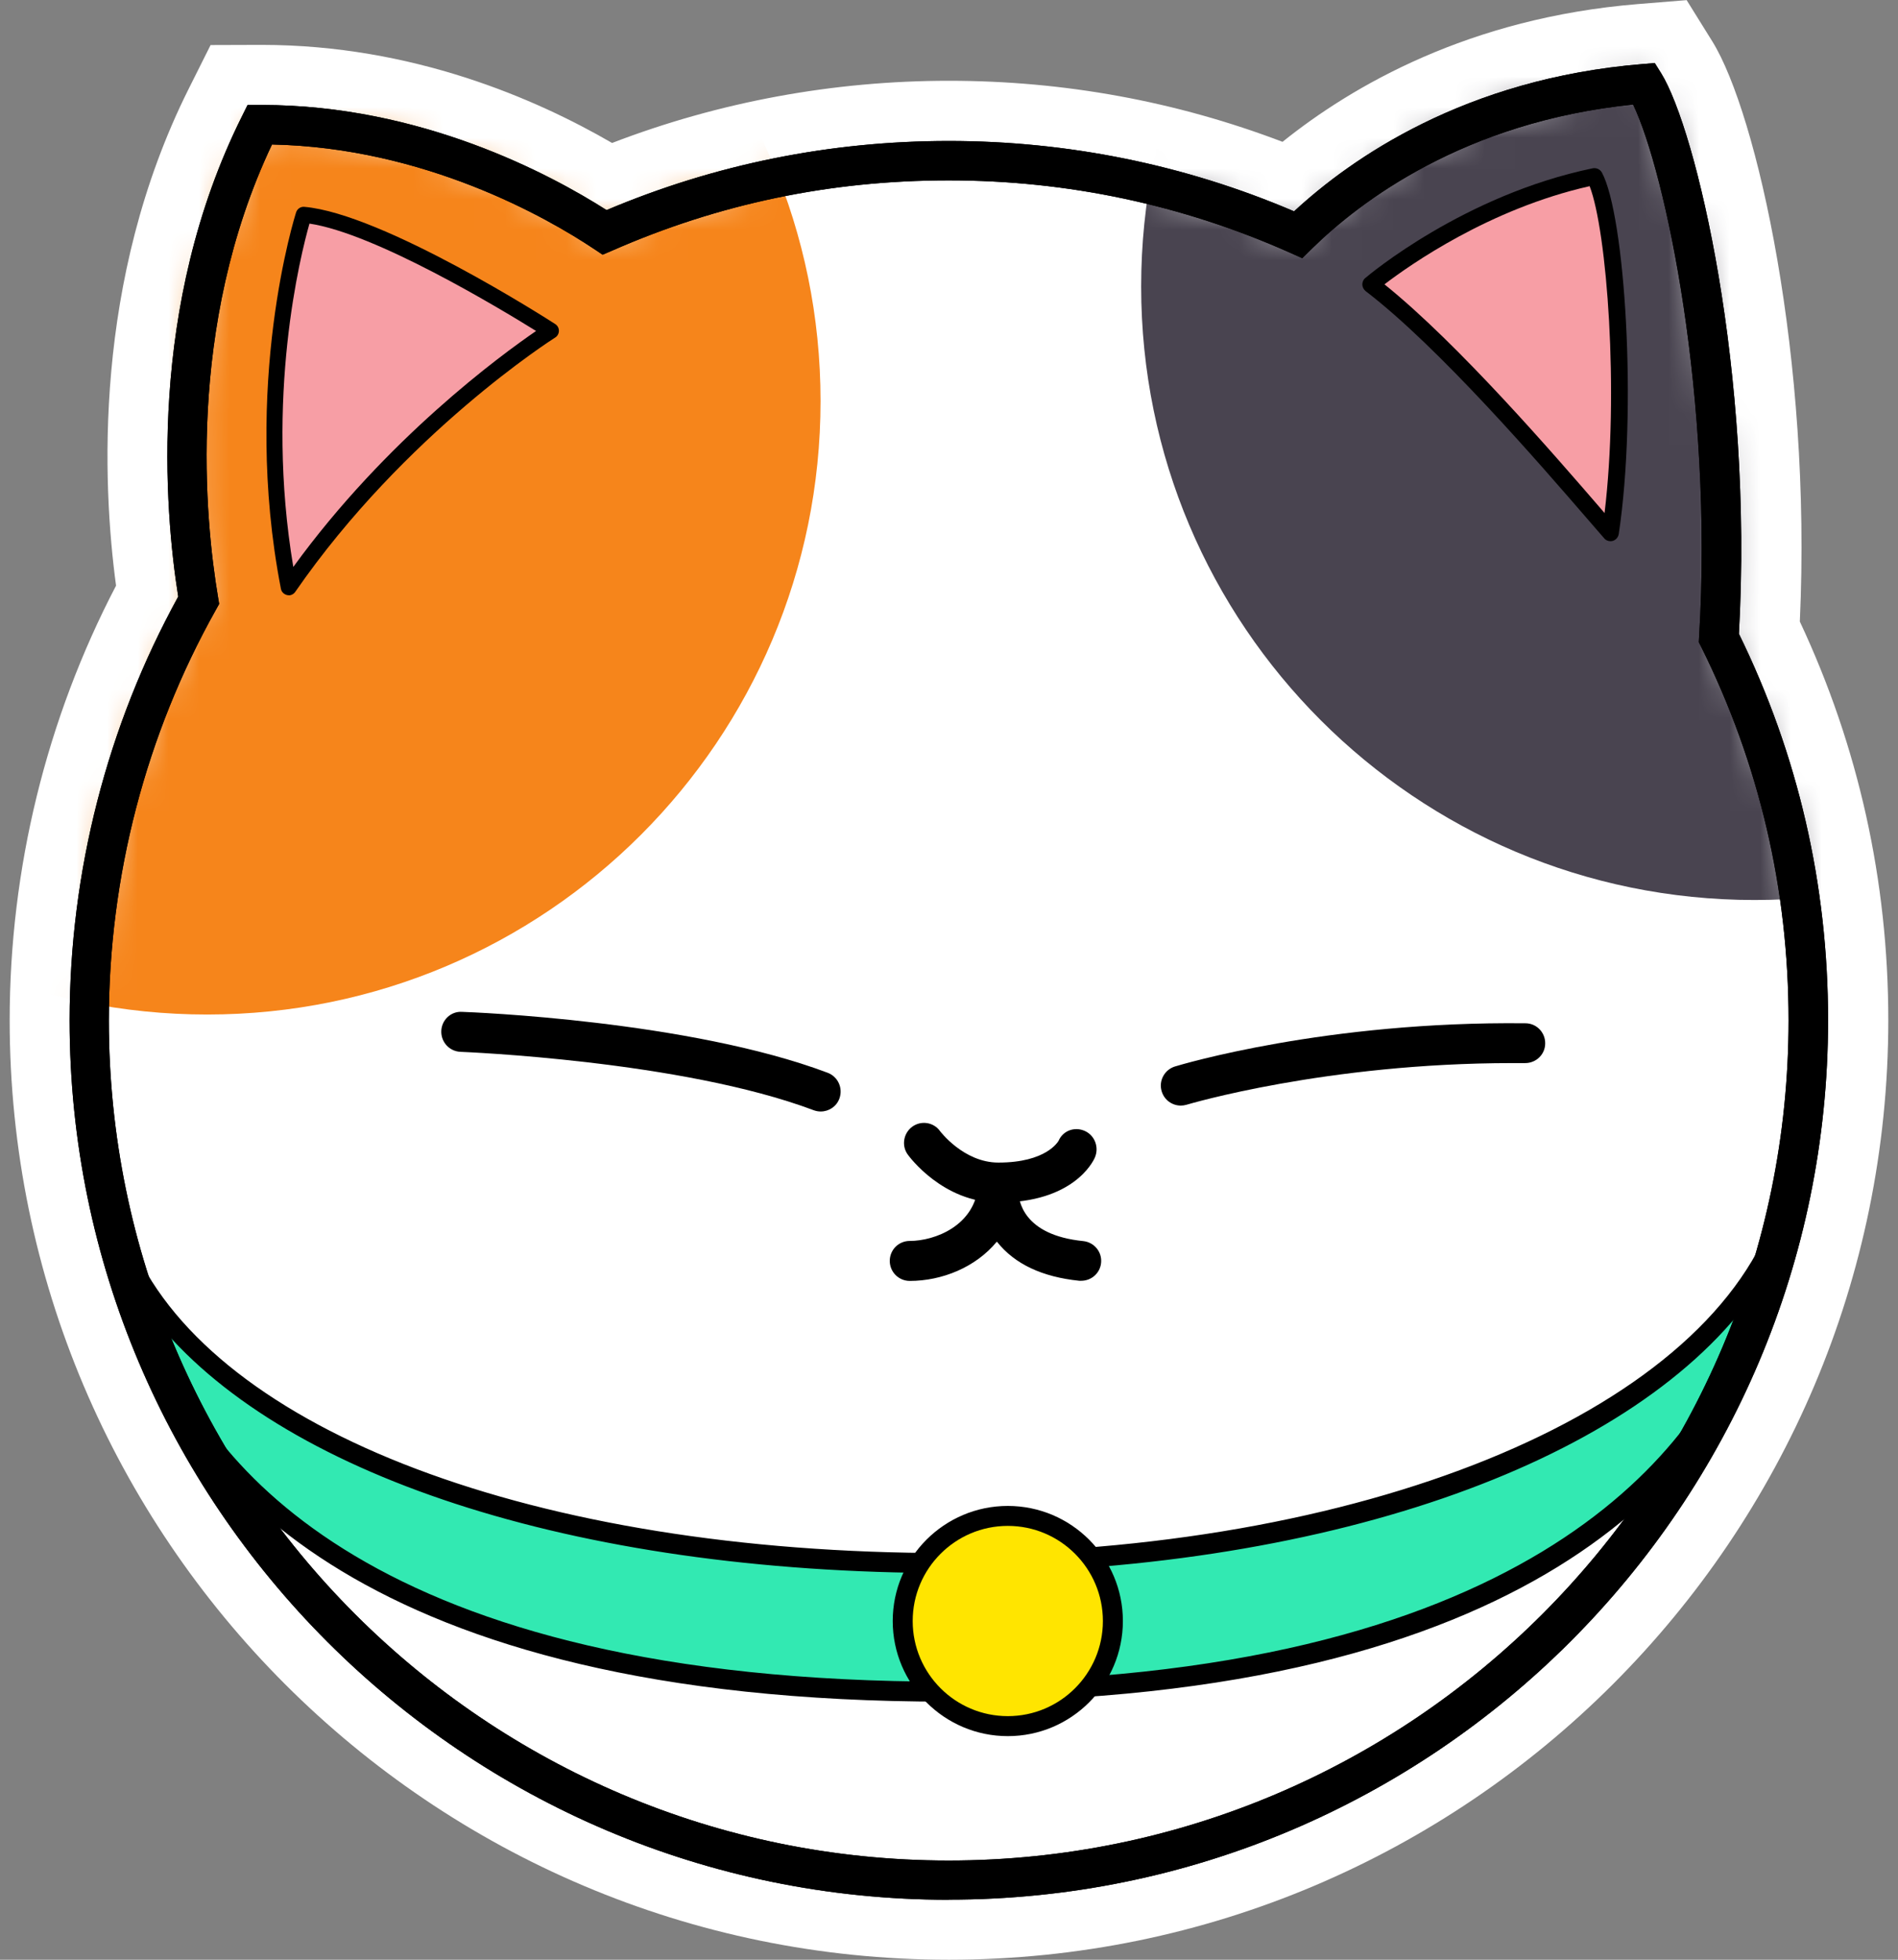 <svg width="62" height="64" viewBox="0 0 62 64" fill="none" xmlns="http://www.w3.org/2000/svg">
<rect x="0" y="0" width="62" height="64" fill="#808080" stroke="none"/>
<g id="Group 133">
<path id="Vector" d="M53.715 2.73C54.85 4.559 56.651 12.408 56.15 20.831C58.021 24.595 59.073 28.831 59.073 33.321C59.073 48.826 46.505 61.399 30.995 61.399C15.486 61.399 2.917 48.831 2.917 33.321C2.917 28.34 4.213 23.657 6.493 19.604C6.079 17.145 5.335 10.381 8.487 4.072C8.51 4.072 8.533 4.072 8.551 4.072C13.762 4.072 17.953 6.392 19.75 7.587C23.192 6.08 26.993 5.248 30.991 5.248C34.989 5.248 38.913 6.112 42.401 7.665C43.674 6.415 47.355 3.249 53.71 2.734M55.089 0.005L53.504 0.133C47.989 0.584 44.166 2.808 41.895 4.632C38.421 3.309 34.764 2.638 30.995 2.638C27.227 2.638 23.5 3.322 19.994 4.669C17.517 3.231 13.473 1.466 8.556 1.466H8.482L6.879 1.471L6.162 2.904C3.028 9.172 3.345 15.822 3.791 19.126C1.516 23.482 0.316 28.372 0.316 33.317C0.316 50.237 14.08 64 31 64C47.92 64 61.683 50.237 61.683 33.317C61.683 28.758 60.709 24.383 58.793 20.298C59.188 11.695 57.387 3.69 55.934 1.351L55.093 0L55.089 0.005Z" fill="white"/>
<path id="Vector_2" d="M56.151 20.836C58.021 24.599 59.073 28.837 59.073 33.326C59.073 48.831 46.505 61.404 30.995 61.404C15.486 61.404 2.917 48.836 2.917 33.326C2.917 28.345 4.213 23.662 6.493 19.609C6.079 17.15 5.335 10.386 8.487 4.077C13.73 4.058 17.944 6.393 19.75 7.592C23.192 6.085 26.993 5.253 30.991 5.253C34.989 5.253 38.913 6.117 42.401 7.67C43.674 6.42 47.355 3.254 53.71 2.739C54.845 4.568 56.647 12.417 56.146 20.84L56.151 20.836Z" fill="white"/>
<path id="Vector_3" d="M3.988 41.027C3.988 41.027 23.087 47.125 32.558 39.047C36.579 43.757 50.903 44.359 57.91 41.331C59.804 33.082 59.156 26.368 56.114 21.216C56.026 15.422 54.579 3.763 53.715 2.725C49.505 2.876 46.385 4.37 42.406 7.655C37.562 5.928 34.777 5.247 30.334 5.247C27.627 5.247 24.235 5.532 19.755 7.582C16.12 4.6 8.574 4.066 8.574 4.066C8.574 4.066 5.835 10.79 6.483 20.651C2.848 26.166 2.348 36.418 3.993 41.023L3.988 41.027Z" fill="white"/>
<g id="Clip path group">
<mask id="mask0_4683_47907" style="mask-type:luminance" maskUnits="userSpaceOnUse" x="2" y="2" width="58" height="60">
<g id="clippath">
<path id="Vector_4" d="M56.151 20.836C58.021 24.599 59.073 28.837 59.073 33.326C59.073 48.831 46.505 61.404 30.995 61.404C15.486 61.404 2.917 48.836 2.917 33.326C2.917 28.345 4.213 23.662 6.493 19.609C6.079 17.15 5.335 10.386 8.487 4.077C13.73 4.058 17.944 6.393 19.75 7.592C23.192 6.085 26.993 5.253 30.991 5.253C34.989 5.253 38.913 6.117 42.401 7.67C43.674 6.42 47.355 3.254 53.71 2.739C54.845 4.568 56.647 12.417 56.146 20.84L56.151 20.836Z" fill="white"/>
</g>
</mask>
<g mask="url(#mask0_4683_47907)">
<g id="Group">
<path id="Vector_5" d="M6.768 33.132C17.834 33.132 26.804 24.162 26.804 13.097C26.804 2.031 17.834 -6.939 6.768 -6.939C-4.297 -6.939 -13.268 2.031 -13.268 13.097C-13.268 24.162 -4.297 33.132 6.768 33.132Z" fill="#F6851B"/>
<path id="Vector_6" d="M57.313 29.392C68.379 29.392 77.349 20.422 77.349 9.356C77.349 -1.709 68.379 -10.68 57.313 -10.68C46.248 -10.68 37.277 -1.709 37.277 9.356C37.277 20.422 46.248 29.392 57.313 29.392Z" fill="#494450"/>
</g>
</g>
</g>
<path id="Vector_7" d="M9.921 7.017C9.921 7.017 8.133 12.494 9.434 19.176C13.183 13.62 17.995 10.803 17.995 10.803C17.995 10.803 12.457 7.237 9.916 7.017H9.921Z" fill="#F79EA5"/>
<path id="Vector_8" d="M9.434 19.439C9.434 19.439 9.397 19.439 9.379 19.434C9.278 19.411 9.195 19.333 9.176 19.227C7.881 12.555 9.654 6.99 9.673 6.935C9.71 6.82 9.82 6.742 9.944 6.755C12.517 6.981 17.912 10.436 18.137 10.583C18.216 10.634 18.257 10.717 18.257 10.804C18.257 10.891 18.211 10.979 18.133 11.025C18.082 11.057 13.234 14.136 9.645 19.328C9.595 19.402 9.512 19.443 9.429 19.443L9.434 19.439ZM10.109 7.302C9.82 8.318 8.648 12.964 9.581 18.515C12.618 14.329 16.373 11.59 17.512 10.809C16.313 10.064 12.26 7.624 10.109 7.302Z" fill="black"/>
<path id="Vector_9" d="M44.777 9.287C44.777 9.287 47.911 6.627 52.088 5.763C52.8 7.082 53.223 13.308 52.607 17.398C51.279 15.873 47.493 11.364 44.777 9.287Z" fill="#F79EA5"/>
<path id="Vector_10" d="M52.607 17.674C52.529 17.674 52.451 17.642 52.401 17.578L51.89 16.989C50.305 15.156 47.01 11.342 44.611 9.508C44.547 9.458 44.506 9.379 44.501 9.297C44.501 9.214 44.533 9.131 44.597 9.081C44.726 8.97 47.833 6.365 52.028 5.496C52.148 5.473 52.267 5.529 52.327 5.634C53.081 7.027 53.49 13.368 52.878 17.44C52.86 17.546 52.786 17.633 52.681 17.665C52.653 17.674 52.63 17.674 52.603 17.674H52.607ZM45.227 9.288C47.64 11.227 50.774 14.853 52.309 16.631L52.414 16.755C52.892 12.808 52.492 7.537 51.927 6.08C48.66 6.815 46.045 8.658 45.222 9.288H45.227Z" fill="black"/>
<path id="Vector_11" d="M26.809 36.299C26.731 36.299 26.657 36.285 26.579 36.257C22.255 34.631 15.114 34.355 15.045 34.35C14.686 34.337 14.406 34.038 14.415 33.675C14.424 33.312 14.728 33.022 15.091 33.045C15.394 33.054 22.517 33.33 27.039 35.035C27.374 35.164 27.544 35.536 27.42 35.876C27.324 36.138 27.076 36.299 26.809 36.299Z" fill="black"/>
<path id="Vector_12" d="M38.573 36.106C38.293 36.106 38.035 35.927 37.948 35.642C37.842 35.297 38.04 34.934 38.38 34.829C38.578 34.769 43.32 33.344 49.832 33.418C50.19 33.418 50.48 33.717 50.475 34.075C50.475 34.433 50.181 34.718 49.822 34.718H49.818C49.68 34.718 49.542 34.718 49.409 34.718C43.315 34.718 38.807 36.065 38.761 36.078C38.697 36.097 38.633 36.106 38.573 36.106Z" fill="black"/>
<path id="Vector_13" d="M32.613 39.272C30.802 39.272 29.699 37.77 29.653 37.705C29.442 37.416 29.511 37.007 29.8 36.795C30.09 36.584 30.499 36.648 30.706 36.938C30.706 36.938 31.478 37.967 32.613 37.967C34.18 37.967 34.561 37.283 34.58 37.255C34.722 36.924 35.103 36.786 35.434 36.933C35.765 37.08 35.908 37.471 35.765 37.802C35.701 37.953 35.048 39.272 32.617 39.272H32.613Z" fill="black"/>
<path id="Vector_14" d="M35.32 41.827C35.32 41.827 35.274 41.827 35.255 41.827C34.047 41.703 33.146 41.28 32.576 40.563C32.576 40.559 32.567 40.554 32.562 40.55C31.869 41.39 30.766 41.832 29.718 41.832C29.36 41.832 29.065 41.542 29.065 41.179C29.065 40.816 29.355 40.526 29.718 40.526C30.536 40.526 31.841 40.03 31.956 38.711C31.956 38.624 31.965 38.569 31.97 38.546L33.266 38.652C33.266 38.707 33.261 38.762 33.256 38.817C33.256 39.226 33.431 40.334 35.384 40.531C35.742 40.568 36.005 40.885 35.968 41.243C35.935 41.579 35.651 41.827 35.32 41.827Z" fill="black"/>
<path id="Vector_15" d="M4.999 43.942C7.513 50.825 15.831 55.246 30.917 55.246C46.004 55.246 54.675 50.384 57.272 43.243L58.577 38.62C57.152 45.522 46.67 51.046 30.917 51.046C15.164 51.046 4.443 45.623 3.451 38.767L4.999 43.942Z" fill="#32E9B2"/>
<path id="Vector_16" d="M30.917 55.572C11.745 55.572 6.171 48.141 4.558 43.711V43.693L3.749 40.954C3.441 40.264 3.235 39.552 3.129 38.812C3.106 38.642 3.216 38.486 3.382 38.449C3.547 38.413 3.713 38.514 3.763 38.674L4.374 40.761C7.058 46.716 17.448 50.719 30.922 50.719C44.396 50.719 55.576 46.234 57.943 39.676L58.264 38.532C58.31 38.362 58.48 38.261 58.655 38.302C58.825 38.344 58.931 38.514 58.899 38.684C58.816 39.083 58.706 39.474 58.568 39.86L57.589 43.33C55.925 47.916 50.255 55.572 30.922 55.572H30.917ZM5.169 43.5C6.732 47.769 12.154 54.919 30.913 54.919C49.671 54.919 55.36 47.534 56.959 43.132L57.152 42.447C53.141 47.847 43.182 51.371 30.913 51.371C18.643 51.371 9.057 48.113 5.041 43.063L5.169 43.5Z" fill="black"/>
<path id="Vector_17" d="M32.921 56.371C34.816 56.371 36.353 54.834 36.353 52.939C36.353 51.043 34.816 49.506 32.921 49.506C31.025 49.506 29.488 51.043 29.488 52.939C29.488 54.834 31.025 56.371 32.921 56.371Z" fill="#FFE500"/>
<path id="Vector_18" d="M32.921 56.698C30.848 56.698 29.162 55.011 29.162 52.939C29.162 50.866 30.848 49.18 32.921 49.18C34.993 49.18 36.68 50.866 36.68 52.939C36.68 55.011 34.993 56.698 32.921 56.698ZM32.921 49.832C31.207 49.832 29.814 51.225 29.814 52.939C29.814 54.653 31.207 56.045 32.921 56.045C34.635 56.045 36.027 54.653 36.027 52.939C36.027 51.225 34.635 49.832 32.921 49.832Z" fill="black"/>
<path id="Vector_19" d="M30.995 62.042C15.159 62.042 2.274 49.157 2.274 33.321C2.274 28.477 3.501 23.703 5.822 19.484C5.376 16.681 4.801 10.004 7.912 3.782L8.087 3.428H8.482C8.482 3.428 8.528 3.428 8.551 3.428C13.753 3.428 17.976 5.689 19.814 6.861C23.358 5.363 27.117 4.604 30.995 4.604C34.874 4.604 38.706 5.376 42.272 6.902C44.129 5.183 47.851 2.564 53.664 2.091L54.055 2.059L54.262 2.389C55.41 4.241 57.281 12.136 56.803 20.698C58.737 24.645 59.716 28.891 59.716 33.316C59.716 49.152 46.831 62.038 30.995 62.038V62.042ZM8.887 4.715C6.061 10.67 6.704 17.012 7.122 19.498L7.159 19.723L7.049 19.921C4.765 23.992 3.556 28.629 3.556 33.326C3.556 48.454 15.863 60.76 30.991 60.76C46.118 60.76 58.425 48.454 58.425 33.326C58.425 29.038 57.465 24.934 55.571 21.125L55.493 20.973L55.502 20.803C55.967 13.023 54.409 5.638 53.347 3.414C47.833 3.975 44.414 6.59 42.851 8.125L42.539 8.432L42.139 8.253C38.623 6.686 34.869 5.891 30.991 5.891C27.112 5.891 23.477 6.659 20.008 8.18L19.686 8.318L19.396 8.125C17.884 7.118 13.882 4.82 8.887 4.719V4.715Z" fill="black"/>
<path id="Vector_20" d="M30.995 62.042C15.159 62.042 2.274 49.157 2.274 33.321C2.274 28.477 3.501 23.703 5.822 19.484C5.376 16.681 4.801 10.004 7.912 3.782L8.087 3.428H8.482C8.482 3.428 8.528 3.428 8.551 3.428C13.753 3.428 17.976 5.689 19.814 6.861C23.358 5.363 27.117 4.604 30.995 4.604C34.874 4.604 38.706 5.376 42.272 6.902C44.129 5.183 47.851 2.564 53.664 2.091L54.055 2.059L54.262 2.389C55.41 4.241 57.281 12.136 56.803 20.698C58.737 24.645 59.716 28.891 59.716 33.316C59.716 49.152 46.831 62.038 30.995 62.038V62.042ZM8.887 4.715C6.061 10.67 6.704 17.012 7.122 19.498L7.159 19.723L7.049 19.921C4.765 23.992 3.556 28.629 3.556 33.326C3.556 48.454 15.863 60.76 30.991 60.76C46.118 60.76 58.425 48.454 58.425 33.326C58.425 29.038 57.465 24.934 55.571 21.125L55.493 20.973L55.502 20.803C55.967 13.023 54.409 5.638 53.347 3.414C47.833 3.975 44.414 6.59 42.851 8.125L42.539 8.432L42.139 8.253C38.623 6.686 34.869 5.891 30.991 5.891C27.112 5.891 23.477 6.659 20.008 8.18L19.686 8.318L19.396 8.125C17.884 7.118 13.882 4.82 8.887 4.719V4.715Z" fill="black"/>
</g>
</svg>
